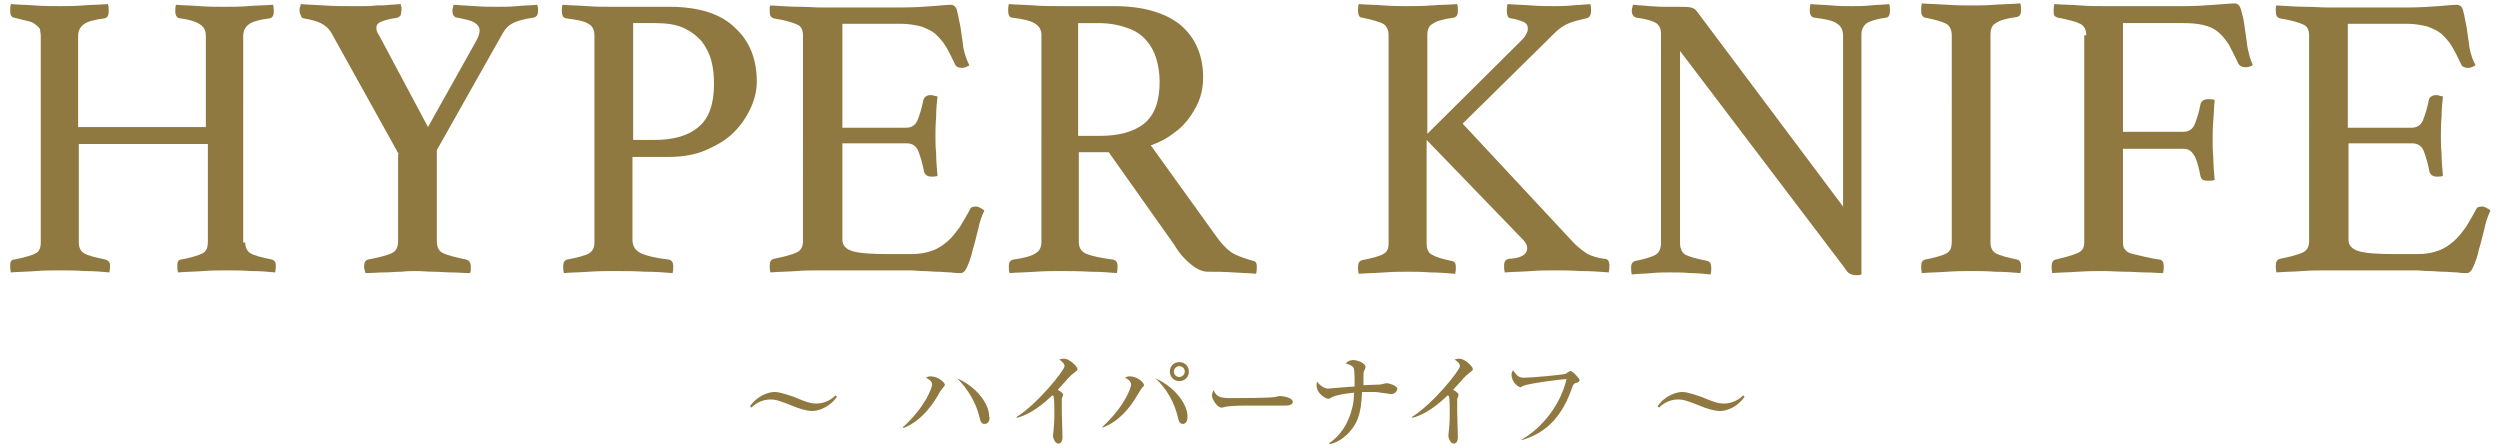 <?xml version="1.0" encoding="utf-8"?>
<!-- Generator: Adobe Illustrator 25.3.1, SVG Export Plug-In . SVG Version: 6.00 Build 0)  -->
<svg version="1.1" id="レイヤー_1" xmlns="http://www.w3.org/2000/svg" xmlns:xlink="http://www.w3.org/1999/xlink" x="0px"
	 y="0px" width="368px" height="66px" viewBox="0 0 368 66" style="enable-background:new 0 0 368 66;" xml:space="preserve">
<style type="text/css">
	.st0{fill:#8F7941;}
</style>
<g>
	<g>
		<g>
			<path class="st0" d="M119.6,60.5c-0.9,0-2.1-0.4-2.8-0.7c-2-0.8-2.6-1-3.4-1c-1.4,0-2.4,0.8-2.8,1.2l-0.2-0.2
				c1.1-1.6,2.8-2.1,3.6-2.1c0.9,0,2.1,0.5,2.8,0.7c1.9,0.8,2.5,1,3.4,1c1.4,0,2.4-0.8,2.8-1.2l0.2,0.2
				C122.1,60,120.4,60.5,119.6,60.5z"/>
			<path class="st0" d="M138.7,57.2c-0.1,0.1-0.1,0.2-0.3,0.4c-1,1.9-2.8,4.4-5.4,5.4l-0.1-0.1c3.3-3,4.3-5.8,4.3-6.3
				c0-0.5-0.5-0.8-0.9-1c0.2-0.1,0.3-0.2,0.7-0.2c1.1,0,2.1,0.9,2.1,1.3C139,56.8,138.9,57,138.7,57.2z M145.5,62.1
				c-0.1,0.2-0.3,0.3-0.6,0.3c-0.5,0-0.6-0.5-0.7-0.9c-0.5-2.2-1.7-4.2-3.3-5.8c2.8,1.2,4.7,3.7,4.7,5.6
				C145.7,61.4,145.7,61.8,145.5,62.1z"/>
			<path class="st0" d="M158.2,54.8c-0.4,0.3-0.6,0.5-1,0.9c-0.2,0.3-1.3,1.4-1.5,1.7c0.3,0.1,0.8,0.5,0.8,0.7
				c0,0.1-0.2,0.5-0.2,0.6c0,0.1,0,0.9,0,1.9c0,0.6,0.1,3.2,0.1,3.7c0,0.4-0.1,1-0.6,1c-0.5,0-0.8-0.8-0.8-1.2c0-0.1,0.1-0.8,0.1-1
				c0.1-0.9,0.1-1.7,0.1-2.5c0-0.3,0-1.9-0.1-2.2c0-0.1,0-0.1-0.2-0.2c-2.3,2.2-4,3-5.2,3.3l-0.1-0.1c3.1-1.9,7.1-6.9,7.1-7.5
				c0-0.4-0.4-0.7-0.8-1c0.2,0,0.4-0.1,0.7-0.1c0.9,0,2,1.2,2,1.5C158.6,54.5,158.6,54.5,158.2,54.8z"/>
			<path class="st0" d="M162.2,62.9c3.3-3,4.3-5.8,4.3-6.3c0-0.5-0.5-0.8-0.9-1c0.2-0.1,0.3-0.2,0.7-0.2c1.1,0,2.1,0.9,2.1,1.3
				c0,0.1-0.1,0.2-0.3,0.4c-0.1,0.1-1,1.6-1.2,1.9c-0.6,0.9-2.1,3-4.5,3.9L162.2,62.9z M174.8,61.3c0,0.2,0,1.1-0.7,1.1
				c-0.5,0-0.6-0.5-0.7-0.9c-0.5-2.2-1.6-4.2-3.3-5.8C172.8,56.9,174.8,59.4,174.8,61.3z M175,54.7c0,0.8-0.6,1.4-1.4,1.4
				c-0.8,0-1.4-0.6-1.4-1.4c0-0.8,0.6-1.4,1.4-1.4C174.4,53.3,175,53.9,175,54.7z M172.8,54.7c0,0.5,0.4,0.8,0.8,0.8
				c0.4,0,0.8-0.4,0.8-0.8c0-0.5-0.4-0.8-0.8-0.8S172.8,54.2,172.8,54.7z"/>
			<path class="st0" d="M189.3,59.7c-0.2,0-0.6,0-0.9,0c-0.3,0-3.9,0-4.2,0c-0.9,0-3.2,0-3.9,0.2c-0.3,0.1-0.4,0.1-0.5,0.1
				c-0.6,0-1.4-1.2-1.4-1.8c0-0.2,0.1-0.4,0.2-0.8c0.5,1,0.9,1.2,2.7,1.2c0.9,0,6.1,0,6.6-0.2c0.2-0.1,0.4-0.1,0.6-0.1
				c0,0,1.8,0.1,1.8,0.9C190.3,59.4,190,59.7,189.3,59.7z"/>
			<path class="st0" d="M204.7,58c-0.1,0-1.3-0.2-1.5-0.2c-0.4-0.1-0.8-0.1-1.2-0.1c-0.7,0-1.2,0-1.5,0c-0.1,1.6-0.2,3.3-1,4.7
				c-0.4,0.7-1.6,2.5-3.8,3l0-0.2c0.6-0.4,2.5-1.8,3.3-5c0.3-1,0.3-1.9,0.3-2.4c-0.9,0.1-2.6,0.3-3.3,0.7c-0.3,0.2-0.3,0.2-0.5,0.2
				c-0.3,0-1.7-0.7-1.7-2c0-0.2,0-0.4,0.1-0.5c0.5,0.7,1.2,1,1.6,1c0.2,0,3.3-0.3,3.9-0.3c0-0.9,0-2.2-0.1-2.6
				c-0.1-0.4-0.5-0.6-1.2-0.8c0.4-0.5,1-0.5,1.1-0.5c0.7,0,1.8,0.5,1.8,1c0,0.2-0.1,0.3-0.1,0.4c-0.2,0.3-0.2,0.4-0.2,1.5v0.8
				c0.7,0,1.8-0.1,2.5-0.1c0.1,0,0.8-0.2,0.9-0.2c0.2,0,1.6,0.3,1.6,0.9C205.4,58,205,58,204.7,58z"/>
			<path class="st0" d="M216.4,54.8c-0.4,0.3-0.6,0.5-1,0.9c-0.2,0.3-1.3,1.4-1.5,1.7c0.3,0.1,0.8,0.5,0.8,0.7
				c0,0.1-0.1,0.5-0.2,0.6c0,0.1,0,0.9,0,1.9c0,0.6,0.1,3.2,0.1,3.7c0,0.4-0.1,1-0.6,1c-0.5,0-0.8-0.8-0.8-1.2c0-0.1,0.1-0.8,0.1-1
				c0.1-0.9,0.1-1.7,0.1-2.5c0-0.3,0-1.9-0.1-2.2c0-0.1,0-0.1-0.2-0.2c-2.3,2.2-4,3-5.2,3.3l-0.1-0.1c3.1-1.9,7.1-6.9,7.1-7.5
				c0-0.4-0.4-0.7-0.8-1c0.2,0,0.4-0.1,0.7-0.1c0.9,0,2,1.2,2,1.5C216.8,54.5,216.8,54.5,216.4,54.8z"/>
			<path class="st0" d="M231.9,56.4c-0.2,0.1-0.3,0.1-0.5,0.7c-1.9,5.6-5.2,7-7.4,7.7l0-0.1c3-1.7,5.7-5.1,6.6-8.9
				c-0.6,0-5.4,0.6-6.4,1c-0.2,0.1-0.3,0.2-0.4,0.2c-0.2,0-1.3-0.6-1.3-1.9c0-0.2,0.1-0.4,0.2-0.6c0.1,0.1,0.6,0.8,0.8,0.9
				c0.2,0.1,0.4,0.2,0.8,0.2c1,0,5.8-0.4,6.2-0.6c0.1-0.1,0.6-0.4,0.7-0.4c0.2,0,1,0.8,1.1,1c0.2,0.1,0.2,0.3,0.2,0.5
				C232.4,56.2,232.3,56.3,231.9,56.4z"/>
			<path class="st0" d="M253.2,60.5c-0.9,0-2.1-0.4-2.8-0.7c-2-0.8-2.6-1-3.4-1c-1.4,0-2.4,0.8-2.8,1.2l-0.2-0.2
				c1.1-1.6,2.8-2.1,3.6-2.1c0.9,0,2.1,0.5,2.8,0.7c1.9,0.8,2.5,1,3.4,1c1.4,0,2.4-0.8,2.8-1.2l0.2,0.2
				C255.7,60,254.1,60.5,253.2,60.5z"/>
		</g>
	</g>
	<g>
		<g>
			<path class="st0" d="M36.1,35.7c0,0.8,0.3,1.3,0.8,1.6c0.5,0.3,1.6,0.6,3.1,0.9c0.4,0.1,0.6,0.4,0.6,0.8c0,0.3,0,0.7-0.1,1.1
				c-1-0.1-2.2-0.2-3.5-0.2c-1.4-0.1-2.6-0.1-3.6-0.1c-1.1,0-2.3,0-3.5,0.1c-1.3,0.1-2.5,0.1-3.7,0.2c-0.1-0.4-0.1-0.8-0.1-1.1
				c0-0.5,0.2-0.8,0.6-0.8c1.5-0.3,2.5-0.6,3.1-0.9c0.6-0.3,0.8-0.9,0.8-1.7V21.2H11.6v14.5c0,0.8,0.3,1.3,0.8,1.6
				c0.5,0.3,1.6,0.6,3.1,0.9c0.4,0.1,0.7,0.4,0.7,0.8c0,0.3,0,0.7-0.1,1.1c-1-0.1-2.2-0.2-3.6-0.2c-1.4-0.1-2.6-0.1-3.7-0.1
				c-1.1,0-2.3,0-3.5,0.1c-1.2,0.1-2.5,0.1-3.7,0.2c-0.1-0.4-0.1-0.8-0.1-1.1c0-0.5,0.2-0.8,0.6-0.8c1.5-0.3,2.6-0.6,3.1-0.9
				C5.7,37.1,6,36.6,6,35.7V5.3c0-0.4-0.1-0.7-0.1-1C5.7,4,5.5,3.8,5.2,3.6C5,3.4,4.6,3.2,4.1,3.1c-0.5-0.1-1.2-0.3-2-0.5
				c-0.4,0-0.6-0.4-0.6-1c0-0.3,0-0.6,0.1-1c1,0.1,2.2,0.1,3.5,0.2s2.5,0.1,3.6,0.1c1.1,0,2.3,0,3.5-0.1c1.2-0.1,2.5-0.1,3.7-0.2
				C16,1,16,1.4,16,1.7c0,0.6-0.2,0.9-0.6,1c-1.6,0.2-2.6,0.5-3.1,0.9c-0.5,0.4-0.8,0.9-0.8,1.7v13.4h18.8V5.3
				c0-0.7-0.2-1.2-0.7-1.6s-1.5-0.8-3.1-1c-0.4,0-0.7-0.4-0.7-1c0-0.3,0-0.6,0.1-1c1,0.1,2.2,0.1,3.5,0.2s2.5,0.1,3.6,0.1
				c1.1,0,2.3,0,3.5-0.1s2.4-0.1,3.7-0.2c0.1,0.4,0.1,0.7,0.1,1c0,0.6-0.2,0.9-0.6,1c-1.6,0.2-2.6,0.5-3.1,0.9
				c-0.5,0.4-0.8,0.9-0.8,1.7V35.7z"/>
			<path class="st0" d="M58.7,22.7l-10-18c-0.4-0.6-0.9-1-1.5-1.3c-0.6-0.3-1.4-0.5-2.5-0.7c-0.2,0-0.4-0.2-0.4-0.4
				c-0.1-0.2-0.2-0.4-0.2-0.7c0-0.1,0-0.2,0-0.3c0-0.1,0-0.2,0.1-0.3c0-0.1,0-0.2,0.1-0.4c0.9,0.1,2,0.1,3.4,0.2
				c1.4,0.1,2.7,0.1,4,0.1c0.5,0,1,0,1.7,0c0.6,0,1.3,0,2-0.1c0.7,0,1.3,0,2-0.1c0.6,0,1.1-0.1,1.6-0.1c0,0.2,0,0.3,0.1,0.4
				c0,0.1,0,0.2,0,0.3c0,0.1,0,0.2,0,0.2c0,0.2-0.1,0.5-0.1,0.7c-0.1,0.2-0.3,0.3-0.5,0.4c-1.2,0.2-2,0.4-2.4,0.6
				c-0.5,0.2-0.7,0.5-0.7,0.9c0,0.3,0.1,0.7,0.4,1.1L63,18.7l7-12.5c0.4-0.7,0.6-1.3,0.6-1.7c0-0.5-0.3-0.9-0.8-1.2
				c-0.5-0.3-1.4-0.5-2.5-0.7c-0.4,0-0.7-0.4-0.7-1c0-0.2,0-0.4,0.1-0.5c0-0.1,0-0.3,0.1-0.4c0.9,0.1,1.9,0.1,3.1,0.2
				c1.2,0.1,2.3,0.1,3.3,0.1c0.9,0,1.9,0,2.9-0.1s2-0.1,3-0.2c0,0.2,0,0.3,0.1,0.4c0,0.1,0,0.2,0,0.3c0,0.1,0,0.2,0,0.2
				c0,0.6-0.2,0.9-0.7,1c-1.4,0.2-2.4,0.5-3,0.8c-0.6,0.3-1.1,0.8-1.5,1.5l-9.7,17.2v13.4c0,0.9,0.3,1.5,1,1.8
				c0.7,0.3,1.8,0.6,3.3,0.9c0.4,0.1,0.7,0.4,0.7,1c0,0.1,0,0.2,0,0.3c0,0.1,0,0.2,0,0.3c0,0.2-0.1,0.3-0.1,0.4
				c-1,0-1.9-0.1-2.8-0.1c-0.8,0-1.6-0.1-2.6-0.1c-0.9,0-1.7-0.1-2.4-0.1c-0.7,0-1.5,0-2.3,0.1c-0.9,0-1.7,0.1-2.5,0.1
				c-0.9,0-1.8,0.1-2.8,0.1c0-0.1-0.1-0.2-0.1-0.4c0-0.1-0.1-0.2-0.1-0.3c0-0.1,0-0.2,0-0.3c0-0.6,0.2-0.9,0.6-1
				c1.6-0.3,2.7-0.6,3.4-0.9c0.7-0.3,1-0.9,1-1.8V22.7z"/>
			<path class="st0" d="M93.1,23v12.3c0,0.9,0.4,1.6,1.3,2c0.9,0.4,2.2,0.7,4,0.9c0.5,0.1,0.7,0.4,0.7,1c0,0.3,0,0.6-0.1,1
				c-1.2-0.1-2.5-0.2-4-0.2c-1.5-0.1-3.1-0.1-4.8-0.1c-1,0-2.2,0-3.5,0.1c-1.3,0.1-2.6,0.1-3.7,0.2c-0.1-0.4-0.1-0.7-0.1-1
				c0-0.6,0.2-0.9,0.6-1c1.6-0.3,2.7-0.6,3.2-0.9s0.8-0.8,0.8-1.6V5.2c0-0.8-0.3-1.4-0.9-1.7c-0.6-0.4-1.7-0.6-3.3-0.8
				c-0.4-0.1-0.6-0.4-0.6-1.1c0-0.3,0-0.6,0.1-0.9c1.1,0.1,2.3,0.1,3.6,0.2c1.3,0.1,2.4,0.1,3.6,0.1h8.5c4.3,0,7.6,1,9.7,3.1
				c2.2,2,3.2,4.7,3.2,7.9c0,1.3-0.3,2.6-0.9,3.9c-0.6,1.3-1.4,2.5-2.5,3.6c-1.1,1.1-2.5,1.9-4.1,2.6c-1.6,0.7-3.5,1-5.5,1H93.1z
				 M96.3,20.6c2.8,0,5-0.6,6.5-1.9c1.5-1.2,2.3-3.3,2.3-6.3c0-1.2-0.1-2.4-0.4-3.5c-0.3-1.1-0.8-2-1.4-2.8c-0.7-0.8-1.6-1.5-2.7-2
				c-1.1-0.5-2.5-0.7-4.2-0.7h-3.2v17.2H96.3z"/>
			<path class="st0" d="M124,3.4v15.4h9.4c0.8,0,1.4-0.4,1.7-1.2c0.3-0.8,0.6-1.7,0.8-2.8c0.1-0.5,0.5-0.8,1.1-0.8
				c0.1,0,0.3,0,0.5,0.1c0.2,0,0.4,0.1,0.5,0.1c-0.1,0.9-0.2,1.9-0.2,3c-0.1,1.1-0.1,2.1-0.1,2.9c0,0.7,0,1.5,0.1,2.5
				c0,1,0.1,2.1,0.2,3.3c-0.3,0.1-0.6,0.1-0.9,0.1c-0.6,0-1-0.3-1.1-0.8c-0.2-1.1-0.5-2.1-0.8-2.9c-0.3-0.8-0.9-1.2-1.7-1.2H124
				v14.2c0,0.8,0.5,1.4,1.6,1.7c1.1,0.3,2.9,0.4,5.3,0.4h3.3c1.2,0,2.2-0.2,3-0.5c0.9-0.3,1.6-0.8,2.3-1.4c0.7-0.6,1.2-1.3,1.8-2.1
				c0.5-0.8,1-1.7,1.5-2.6c0.1-0.3,0.4-0.4,0.9-0.4c0.2,0,0.4,0.1,0.6,0.2c0.2,0.1,0.4,0.2,0.6,0.4c-0.4,0.8-0.7,1.7-0.9,2.7
				c-0.3,1.1-0.5,2.1-0.8,3c-0.2,1-0.5,1.8-0.8,2.5c-0.3,0.7-0.6,1-1,1c-0.3,0-0.8,0-1.4-0.1c-0.6,0-1.3-0.1-2-0.1
				c-0.7,0-1.4-0.1-2.1-0.1c-0.7,0-1.3-0.1-1.9-0.1h-13.1c-1.2,0-2.4,0-3.7,0.1c-1.3,0.1-2.6,0.1-3.8,0.2c-0.1-0.4-0.1-0.7-0.1-1
				c0-0.6,0.2-0.9,0.6-1c1.5-0.3,2.6-0.6,3.3-0.9c0.7-0.3,1-0.9,1-1.7V5.2c0-0.8-0.3-1.4-0.9-1.6c-0.6-0.3-1.7-0.6-3.4-0.9
				c-0.4-0.1-0.6-0.4-0.6-1c0-0.2,0-0.4,0-0.5c0-0.1,0-0.3,0.1-0.4c1.7,0.1,3.2,0.2,4.3,0.2c1.2,0,2.2,0.1,3.1,0.1h11.8
				c1.8,0,3.4-0.1,4.7-0.2c1.3-0.1,2.2-0.2,2.6-0.2c0.5,0,0.9,0.3,1,1c0.2,0.7,0.3,1.5,0.5,2.4c0.1,0.9,0.3,1.9,0.4,2.9
				c0.2,1,0.5,1.9,0.9,2.6c-0.3,0.2-0.7,0.4-1.1,0.4c-0.5,0-0.9-0.2-1-0.5c-0.5-1-0.9-1.9-1.4-2.7c-0.4-0.7-1-1.3-1.5-1.8
				c-0.6-0.5-1.3-0.8-2.1-1.1c-0.8-0.2-1.8-0.4-3-0.4H124z"/>
			<path class="st0" d="M163.2,22.4h-4.4v13.2c0,0.9,0.4,1.5,1.2,1.8c0.8,0.3,2.1,0.6,3.8,0.8c0.5,0.1,0.7,0.4,0.7,1
				c0,0.3,0,0.6-0.1,1c-1.1-0.1-2.4-0.2-3.9-0.2c-1.5-0.1-3.1-0.1-4.5-0.1c-1,0-2.2,0-3.6,0.1c-1.4,0.1-2.6,0.1-3.8,0.2
				c-0.1-0.4-0.1-0.7-0.1-1c0-0.6,0.2-0.9,0.7-1c1.5-0.2,2.6-0.5,3.2-0.9c0.6-0.3,0.9-0.9,0.9-1.7V5.2c0-0.8-0.3-1.3-0.9-1.7
				c-0.6-0.4-1.7-0.7-3.4-0.9c-0.4,0-0.6-0.4-0.6-1c0-0.2,0-0.6,0.1-1c1.2,0.1,2.4,0.1,3.7,0.2c1.3,0.1,2.5,0.1,3.7,0.1h8.1
				c4.3,0,7.6,1,9.8,2.8c2.2,1.9,3.3,4.5,3.3,7.7c0,0.9-0.1,1.8-0.4,2.8c-0.3,1-0.8,1.9-1.4,2.8c-0.6,0.9-1.4,1.8-2.4,2.5
				c-1,0.8-2.1,1.4-3.5,1.9l10,13.9c0.8,1,1.6,1.8,2.5,2.2c0.9,0.4,1.8,0.7,2.6,0.9c0.4,0.1,0.5,0.4,0.5,0.8c0,0.3,0,0.7-0.1,1.1
				c-0.9-0.1-2-0.1-3.4-0.2c-1.3-0.1-2.5-0.1-3.7-0.1c-0.8,0-1.7-0.4-2.5-1.1c-0.9-0.7-1.7-1.6-2.4-2.8L163.2,22.4z M161.9,20
				c2.8,0,5-0.6,6.5-1.8c1.5-1.2,2.3-3.2,2.3-6.2c0-1.2-0.2-2.4-0.5-3.4c-0.3-1-0.8-1.9-1.5-2.7c-0.7-0.8-1.6-1.4-2.8-1.8
				c-1.1-0.4-2.5-0.7-4.2-0.7h-3V20H161.9z"/>
			<path class="st0" d="M210,20.6v15.2c0,0.8,0.2,1.4,0.8,1.7c0.5,0.3,1.4,0.6,2.8,0.9c0.2,0,0.4,0.1,0.5,0.2
				c0.1,0.1,0.2,0.3,0.2,0.7c0,0.3,0,0.6-0.1,1c-1.3-0.1-2.5-0.2-3.7-0.2c-1.2-0.1-2.2-0.1-3.2-0.1c-1,0-2.2,0-3.5,0.1
				c-1.3,0.1-2.5,0.1-3.8,0.2c-0.1-0.4-0.1-0.7-0.1-1c0-0.6,0.2-0.9,0.6-1c1.5-0.3,2.6-0.6,3.1-0.9c0.6-0.3,0.8-0.8,0.8-1.6V5.2
				c0-0.8-0.3-1.4-0.8-1.7c-0.6-0.3-1.6-0.6-3.1-0.9c-0.4,0-0.6-0.4-0.6-1c0-0.2,0-0.6,0.1-1c1.2,0.1,2.4,0.1,3.7,0.2
				c1.3,0.1,2.5,0.1,3.5,0.1c1,0,2.2,0,3.5-0.1c1.3-0.1,2.6-0.1,3.8-0.2c0.1,0.4,0.1,0.7,0.1,1c0,0.6-0.2,0.9-0.6,1
				c-1.5,0.2-2.6,0.5-3.1,0.9c-0.6,0.3-0.8,0.9-0.8,1.7v14.5l13.9-13.8c0.2-0.2,0.5-0.5,0.6-0.8c0.2-0.3,0.3-0.6,0.3-0.9
				c0-0.4-0.2-0.8-0.7-1c-0.5-0.2-1.1-0.4-1.8-0.5c-0.4,0-0.6-0.4-0.6-1.1c0-0.2,0-0.6,0.1-1c1.2,0.1,2.3,0.1,3.5,0.2
				s2.2,0.1,3.2,0.1c0.9,0,1.8,0,2.8-0.1c1-0.1,1.9-0.1,2.7-0.2c0.1,0.4,0.1,0.7,0.1,1c0,0.6-0.2,1-0.7,1.1
				c-0.9,0.2-1.7,0.4-2.5,0.7c-0.8,0.3-1.5,0.8-2.2,1.5l-13.5,13.3l16.4,17.6c0.7,0.7,1.4,1.2,2,1.6c0.7,0.3,1.5,0.6,2.5,0.7
				c0.5,0,0.7,0.4,0.7,1c0,0.3,0,0.6-0.1,1c-1.2-0.1-2.6-0.2-4.1-0.2c-1.5-0.1-2.8-0.1-3.8-0.1c-1.1,0-2.3,0-3.5,0.1
				c-1.2,0.1-2.5,0.1-3.9,0.2c-0.1-0.4-0.1-0.7-0.1-1c0-0.6,0.2-0.9,0.7-1c1.8-0.1,2.7-0.6,2.7-1.6c0-0.4-0.2-0.8-0.6-1.2L210,20.6z
				"/>
			<path class="st0" d="M271.3,30.4V5.3c0-0.9-0.3-1.5-1-1.9c-0.6-0.4-1.7-0.6-3.2-0.8c-0.4,0-0.7-0.4-0.7-1c0-0.2,0-0.6,0.1-1
				c1,0.1,2,0.1,3.1,0.2c1,0.1,2,0.1,2.9,0.1c0.9,0,1.8,0,2.8-0.1s1.9-0.1,2.8-0.2c0.1,0.4,0.1,0.7,0.1,1c0,0.6-0.2,1-0.6,1
				c-1.4,0.2-2.3,0.5-2.8,0.8c-0.5,0.4-0.8,0.9-0.8,1.7v35.3c-0.1,0-0.2,0.1-0.4,0.1c-0.2,0-0.4,0-0.5,0c-0.3,0-0.5-0.1-0.8-0.2
				c-0.2-0.1-0.5-0.4-0.8-0.9L247.3,7.5v28.3c0,0.8,0.3,1.4,0.8,1.7c0.6,0.3,1.6,0.6,3.2,0.9c0.4,0.1,0.6,0.4,0.6,1
				c0,0.2,0,0.6-0.1,1c-1-0.1-2-0.2-3-0.2c-1-0.1-2-0.1-2.9-0.1c-0.8,0-1.7,0-2.8,0.1c-1.1,0.1-2.1,0.1-2.9,0.2
				c-0.1-0.4-0.1-0.7-0.1-1c0-0.6,0.2-0.9,0.7-1c1.4-0.3,2.4-0.6,2.9-0.9c0.5-0.3,0.8-0.9,0.8-1.7V4.9c0-0.6-0.2-1.1-0.7-1.5
				c-0.5-0.3-1.4-0.6-2.9-0.8c-0.4-0.1-0.7-0.4-0.7-1c0-0.2,0-0.4,0.1-0.5c0-0.1,0-0.3,0.1-0.4c0.8,0.1,1.6,0.1,2.3,0.2
				c0.6,0,1.3,0.1,2,0.1c0.7,0,1.4,0,1.9,0c1.2,0,1.9,0,2.3,0.1c0.4,0.1,0.7,0.3,0.9,0.6L271.3,30.4z"/>
			<path class="st0" d="M293,35.7c0,0.8,0.3,1.3,0.8,1.6c0.6,0.3,1.6,0.6,3.1,0.9c0.4,0.1,0.6,0.4,0.6,1c0,0.2,0,0.6-0.1,1
				c-1.2-0.1-2.5-0.2-3.7-0.2c-1.2-0.1-2.4-0.1-3.5-0.1c-1.1,0-2.3,0-3.6,0.1c-1.3,0.1-2.5,0.1-3.7,0.2c-0.1-0.4-0.1-0.7-0.1-1
				c0-0.6,0.2-0.9,0.6-1c1.5-0.3,2.6-0.6,3.1-0.9c0.6-0.3,0.8-0.9,0.8-1.7V5.2c0-0.8-0.3-1.4-0.8-1.7c-0.6-0.3-1.6-0.6-3.1-0.9
				c-0.2,0-0.4-0.2-0.5-0.4c-0.1-0.2-0.1-0.4-0.1-0.7s0-0.6,0.1-1c1.2,0.1,2.4,0.1,3.8,0.2c1.3,0.1,2.5,0.1,3.5,0.1
				c1,0,2.1,0,3.4-0.1c1.3-0.1,2.6-0.1,3.8-0.2c0.1,0.4,0.1,0.7,0.1,1c0,0.6-0.2,0.9-0.6,1c-1.5,0.2-2.6,0.5-3.1,0.9
				c-0.6,0.3-0.8,0.9-0.8,1.7V35.7z"/>
			<path class="st0" d="M307.1,5.2c0-0.8-0.3-1.4-0.9-1.7c-0.6-0.3-1.7-0.6-3.3-0.9c-0.3-0.1-0.4-0.2-0.5-0.3
				c-0.1-0.1-0.1-0.4-0.1-0.7c0-0.2,0-0.6,0.1-1c1.3,0.1,2.6,0.1,3.8,0.2c1.2,0.1,2.4,0.1,3.5,0.1h11.9c1.6,0,3-0.1,4.4-0.2
				c1.4-0.1,2.4-0.2,2.9-0.2c0.5,0,0.8,0.3,1,1c0.2,0.7,0.4,1.5,0.5,2.4c0.1,0.9,0.3,1.9,0.4,2.9c0.2,1,0.4,1.9,0.8,2.7
				c-0.1,0.2-0.3,0.3-0.5,0.3c-0.2,0.1-0.4,0.1-0.6,0.1c-0.5,0-0.8-0.2-1-0.5c-0.5-1.1-1-2-1.4-2.8c-0.5-0.8-1-1.4-1.6-1.9
				c-0.6-0.5-1.3-0.8-2.1-1c-0.8-0.2-1.8-0.3-3-0.3h-8.9v16h8.9c0.8,0,1.4-0.4,1.7-1.2c0.3-0.8,0.6-1.7,0.8-2.8
				c0.1-0.5,0.5-0.8,1.1-0.8c0.3,0,0.6,0,1,0.1c-0.1,0.9-0.1,1.9-0.2,3c-0.1,1.1-0.1,2.1-0.1,3c0,0.7,0,1.5,0.1,2.5
				c0,1,0.1,2.1,0.2,3.3c-0.3,0.1-0.6,0.1-0.9,0.1c-0.3,0-0.6,0-0.8-0.1c-0.2-0.1-0.3-0.3-0.4-0.6c-0.2-1-0.4-2-0.8-2.8
				c-0.4-0.8-0.9-1.2-1.7-1.2h-8.9v13.9c0,0.8,0.5,1.4,1.5,1.6s2.3,0.6,3.8,0.8c0.5,0,0.7,0.4,0.7,1c0,0.3,0,0.6-0.1,1
				c-0.8,0-1.7-0.1-2.7-0.1c-0.8,0-1.7-0.1-2.8-0.1c-1.1,0-2.2-0.1-3.3-0.1c-1.1,0-2.3,0-3.7,0.1c-1.4,0.1-2.6,0.1-3.8,0.2
				c-0.1-0.4-0.1-0.7-0.1-1c0-0.6,0.2-0.9,0.6-1c1.3-0.3,2.4-0.6,3.1-0.9c0.8-0.3,1.1-0.8,1.1-1.6V5.2z"/>
			<path class="st0" d="M345.6,3.4v15.4h9.4c0.8,0,1.4-0.4,1.7-1.2c0.3-0.8,0.6-1.7,0.8-2.8c0.1-0.5,0.5-0.8,1.1-0.8
				c0.1,0,0.3,0,0.5,0.1c0.2,0,0.4,0.1,0.5,0.1c-0.1,0.9-0.2,1.9-0.2,3c-0.1,1.1-0.1,2.1-0.1,2.9c0,0.7,0,1.5,0.1,2.5
				c0,1,0.1,2.1,0.2,3.3c-0.3,0.1-0.6,0.1-0.9,0.1c-0.6,0-1-0.3-1.1-0.8c-0.2-1.1-0.5-2.1-0.8-2.9c-0.3-0.8-0.9-1.2-1.7-1.2h-9.4
				v14.2c0,0.8,0.5,1.4,1.6,1.7c1.1,0.3,2.9,0.4,5.3,0.4h3.3c1.2,0,2.2-0.2,3-0.5c0.9-0.3,1.6-0.8,2.3-1.4c0.7-0.6,1.2-1.3,1.8-2.1
				c0.5-0.8,1-1.7,1.5-2.6c0.1-0.3,0.4-0.4,0.9-0.4c0.2,0,0.4,0.1,0.6,0.2c0.2,0.1,0.4,0.2,0.6,0.4c-0.4,0.8-0.7,1.7-0.9,2.7
				c-0.3,1.1-0.5,2.1-0.8,3c-0.2,1-0.5,1.8-0.8,2.5c-0.3,0.7-0.6,1-1,1c-0.3,0-0.8,0-1.4-0.1c-0.6,0-1.3-0.1-2-0.1
				c-0.7,0-1.4-0.1-2.1-0.1c-0.7,0-1.3-0.1-1.9-0.1h-13.1c-1.2,0-2.4,0-3.7,0.1c-1.3,0.1-2.6,0.1-3.8,0.2c-0.1-0.4-0.1-0.7-0.1-1
				c0-0.6,0.2-0.9,0.6-1c1.5-0.3,2.6-0.6,3.3-0.9c0.7-0.3,1-0.9,1-1.7V5.2c0-0.8-0.3-1.4-0.9-1.6c-0.6-0.3-1.7-0.6-3.4-0.9
				c-0.4-0.1-0.6-0.4-0.6-1c0-0.2,0-0.4,0-0.5c0-0.1,0-0.3,0.1-0.4c1.7,0.1,3.2,0.2,4.3,0.2c1.2,0,2.2,0.1,3.1,0.1h11.8
				c1.8,0,3.4-0.1,4.7-0.2c1.3-0.1,2.2-0.2,2.6-0.2c0.5,0,0.9,0.3,1,1c0.2,0.7,0.3,1.5,0.5,2.4c0.1,0.9,0.3,1.9,0.4,2.9
				c0.2,1,0.5,1.9,0.9,2.6c-0.3,0.2-0.7,0.4-1.1,0.4c-0.5,0-0.9-0.2-1-0.5c-0.5-1-0.9-1.9-1.4-2.7c-0.4-0.7-1-1.3-1.5-1.8
				c-0.6-0.5-1.3-0.8-2.1-1.1c-0.8-0.2-1.8-0.4-3-0.4H345.6z"/>
		</g>
	</g>
</g>
</svg>

